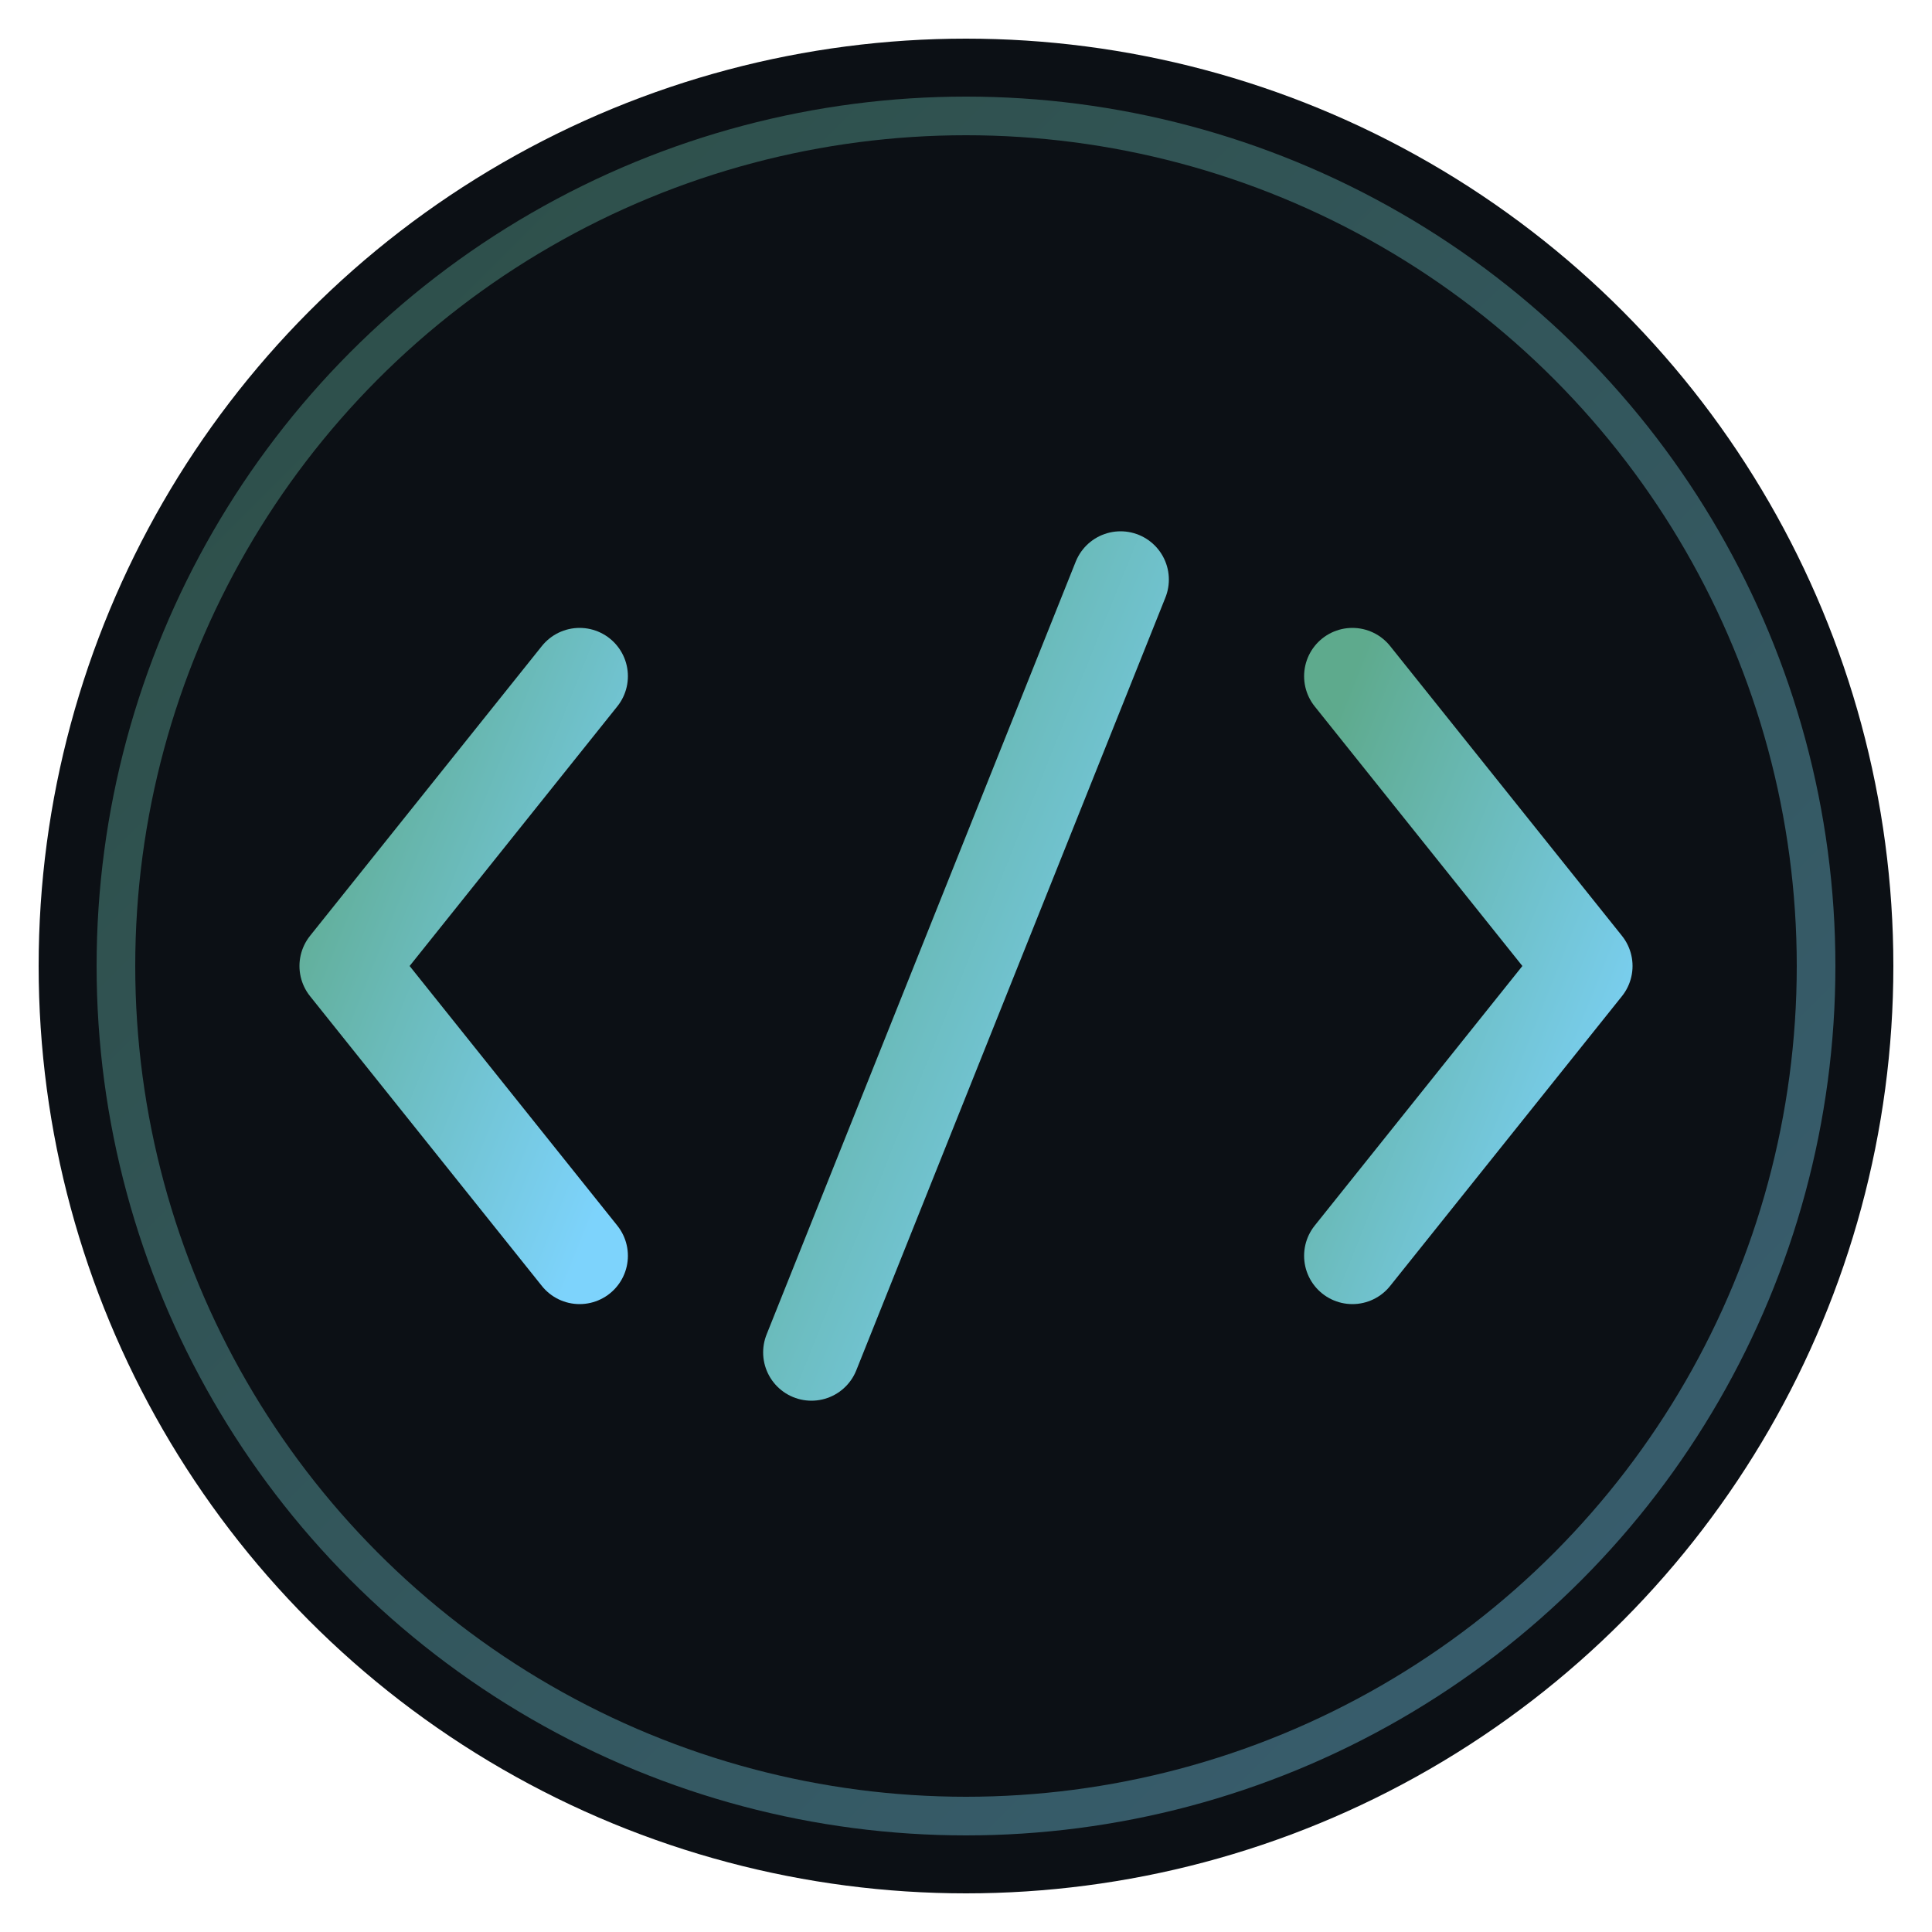 <svg xmlns="http://www.w3.org/2000/svg" viewBox="0 0 100 100">
  <defs>
    <linearGradient id="dev" x1="0%" y1="0%" x2="100%" y2="100%">
      <stop offset="0%" style="stop-color:#5eaa8d"/>
      <stop offset="100%" style="stop-color:#7dd3fc"/>
    </linearGradient>
  </defs>
  <circle cx="50" cy="50" r="48" fill="#0c1015"/>
  <circle cx="50" cy="50" r="44" fill="none" stroke="url(#dev)" stroke-width="2" opacity="0.4"/>
  <!-- Code brackets -->
  <path d="M30 35 L18 50 L30 65" fill="none" stroke="url(#dev)" stroke-width="5" stroke-linecap="round" stroke-linejoin="round"/>
  <path d="M70 35 L82 50 L70 65" fill="none" stroke="url(#dev)" stroke-width="5" stroke-linecap="round" stroke-linejoin="round"/>
  <!-- Slash -->
  <line x1="42" y1="70" x2="58" y2="30" stroke="url(#dev)" stroke-width="5" stroke-linecap="round"/>
</svg>
